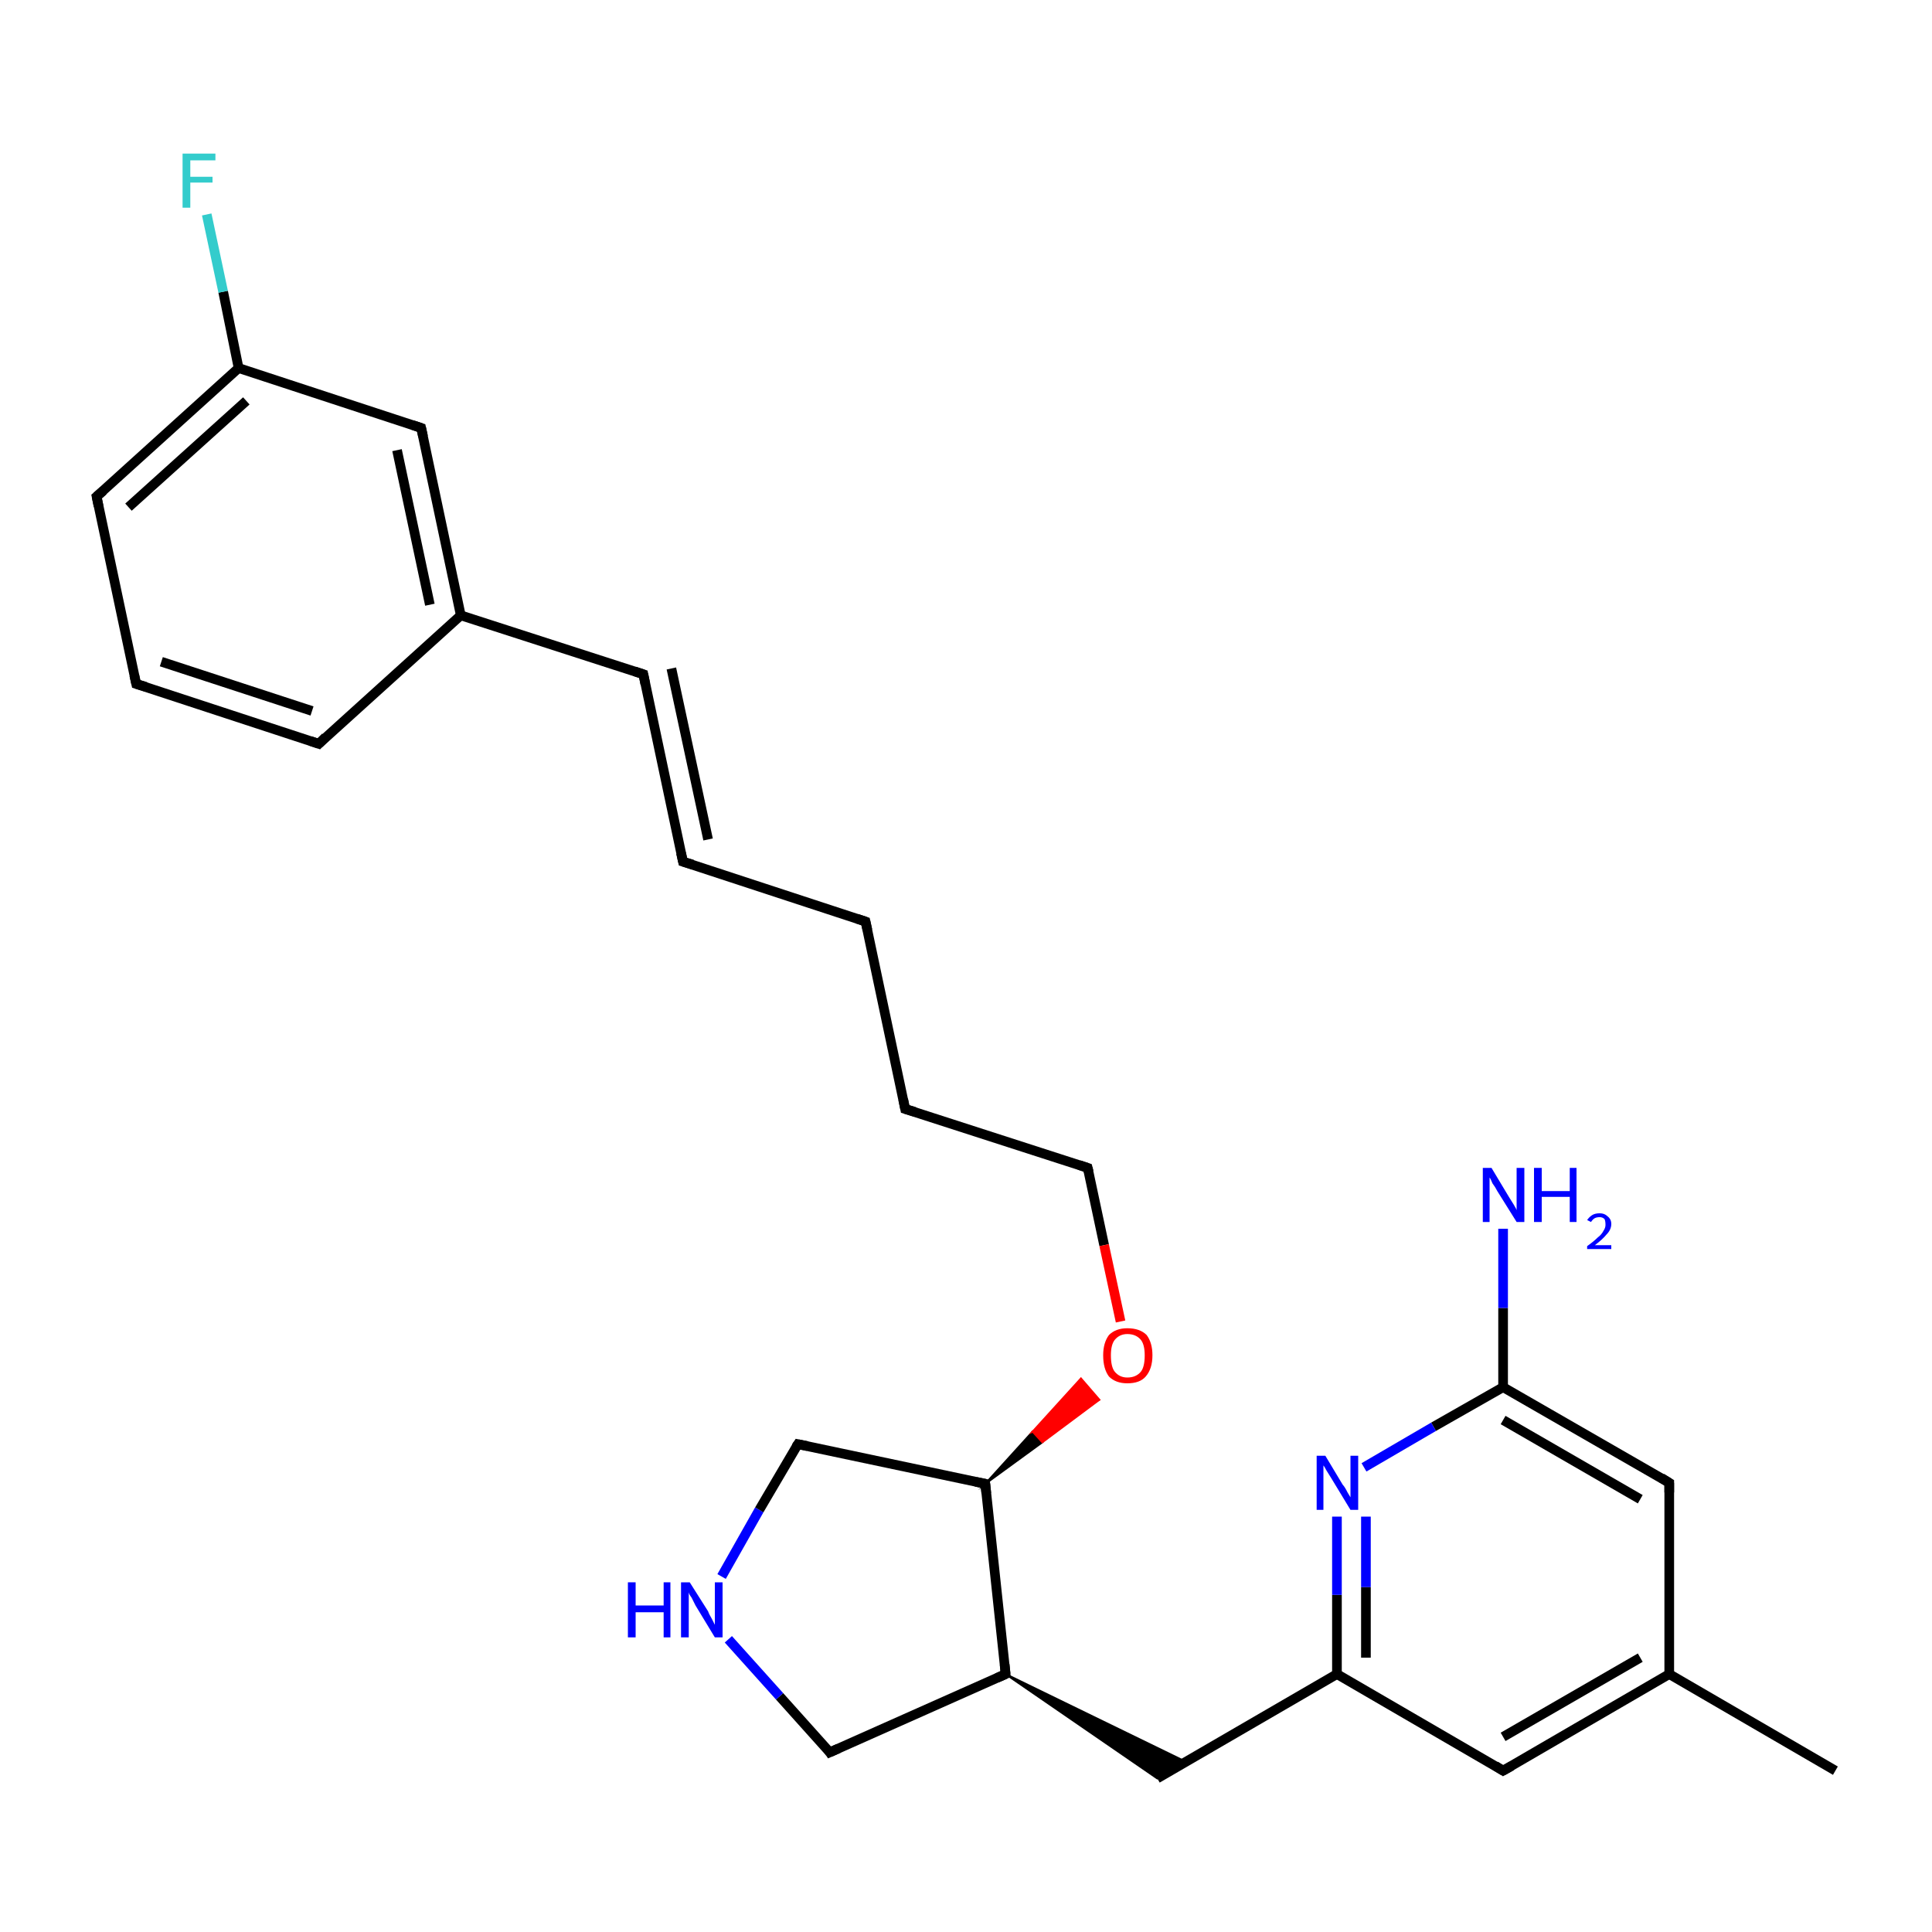 <?xml version='1.0' encoding='iso-8859-1'?>
<svg version='1.1' baseProfile='full'
              xmlns='http://www.w3.org/2000/svg'
                      xmlns:rdkit='http://www.rdkit.org/xml'
                      xmlns:xlink='http://www.w3.org/1999/xlink'
                  xml:space='preserve'
width='200px' height='200px' viewBox='0 0 200 200'>
<!-- END OF HEADER -->
<rect style='opacity:1.0;fill:#FFFFFF;stroke:none' width='200.0' height='200.0' x='0.0' y='0.0'> </rect>
<path class='bond-0 atom-22 atom-21' d='M 190.0,183.3 L 172.8,173.3' style='fill:none;fill-rule:evenodd;stroke:#000000;stroke-width:1.0px;stroke-linecap:butt;stroke-linejoin:miter;stroke-opacity:1' />
<path class='bond-1 atom-21 atom-23' d='M 172.8,173.3 L 172.8,153.5' style='fill:none;fill-rule:evenodd;stroke:#000000;stroke-width:1.0px;stroke-linecap:butt;stroke-linejoin:miter;stroke-opacity:1' />
<path class='bond-2 atom-21 atom-20' d='M 172.8,173.3 L 155.6,183.3' style='fill:none;fill-rule:evenodd;stroke:#000000;stroke-width:1.0px;stroke-linecap:butt;stroke-linejoin:miter;stroke-opacity:1' />
<path class='bond-2 atom-21 atom-20' d='M 169.8,171.6 L 155.6,179.8' style='fill:none;fill-rule:evenodd;stroke:#000000;stroke-width:1.0px;stroke-linecap:butt;stroke-linejoin:miter;stroke-opacity:1' />
<path class='bond-3 atom-23 atom-24' d='M 172.8,153.5 L 155.6,143.6' style='fill:none;fill-rule:evenodd;stroke:#000000;stroke-width:1.0px;stroke-linecap:butt;stroke-linejoin:miter;stroke-opacity:1' />
<path class='bond-3 atom-23 atom-24' d='M 169.8,155.2 L 155.6,147.0' style='fill:none;fill-rule:evenodd;stroke:#000000;stroke-width:1.0px;stroke-linecap:butt;stroke-linejoin:miter;stroke-opacity:1' />
<path class='bond-4 atom-20 atom-19' d='M 155.6,183.3 L 138.4,173.3' style='fill:none;fill-rule:evenodd;stroke:#000000;stroke-width:1.0px;stroke-linecap:butt;stroke-linejoin:miter;stroke-opacity:1' />
<path class='bond-5 atom-24 atom-26' d='M 155.6,143.6 L 155.6,135.4' style='fill:none;fill-rule:evenodd;stroke:#000000;stroke-width:1.0px;stroke-linecap:butt;stroke-linejoin:miter;stroke-opacity:1' />
<path class='bond-5 atom-24 atom-26' d='M 155.6,135.4 L 155.6,127.2' style='fill:none;fill-rule:evenodd;stroke:#0000FF;stroke-width:1.0px;stroke-linecap:butt;stroke-linejoin:miter;stroke-opacity:1' />
<path class='bond-6 atom-24 atom-25' d='M 155.6,143.6 L 148.4,147.7' style='fill:none;fill-rule:evenodd;stroke:#000000;stroke-width:1.0px;stroke-linecap:butt;stroke-linejoin:miter;stroke-opacity:1' />
<path class='bond-6 atom-24 atom-25' d='M 148.4,147.7 L 141.2,151.9' style='fill:none;fill-rule:evenodd;stroke:#0000FF;stroke-width:1.0px;stroke-linecap:butt;stroke-linejoin:miter;stroke-opacity:1' />
<path class='bond-7 atom-19 atom-25' d='M 138.4,173.3 L 138.4,165.1' style='fill:none;fill-rule:evenodd;stroke:#000000;stroke-width:1.0px;stroke-linecap:butt;stroke-linejoin:miter;stroke-opacity:1' />
<path class='bond-7 atom-19 atom-25' d='M 138.4,165.1 L 138.4,157.0' style='fill:none;fill-rule:evenodd;stroke:#0000FF;stroke-width:1.0px;stroke-linecap:butt;stroke-linejoin:miter;stroke-opacity:1' />
<path class='bond-7 atom-19 atom-25' d='M 141.4,171.6 L 141.4,164.3' style='fill:none;fill-rule:evenodd;stroke:#000000;stroke-width:1.0px;stroke-linecap:butt;stroke-linejoin:miter;stroke-opacity:1' />
<path class='bond-7 atom-19 atom-25' d='M 141.4,164.3 L 141.4,157.0' style='fill:none;fill-rule:evenodd;stroke:#0000FF;stroke-width:1.0px;stroke-linecap:butt;stroke-linejoin:miter;stroke-opacity:1' />
<path class='bond-8 atom-19 atom-18' d='M 138.4,173.3 L 119.8,184.1' style='fill:none;fill-rule:evenodd;stroke:#000000;stroke-width:1.0px;stroke-linecap:butt;stroke-linejoin:miter;stroke-opacity:1' />
<path class='bond-9 atom-14 atom-15' d='M 104.1,173.3 L 85.9,181.4' style='fill:none;fill-rule:evenodd;stroke:#000000;stroke-width:1.0px;stroke-linecap:butt;stroke-linejoin:miter;stroke-opacity:1' />
<path class='bond-10 atom-14 atom-18' d='M 104.1,173.3 L 122.8,182.4 L 119.8,184.1 Z' style='fill:#000000;fill-rule:evenodd;fill-opacity:1;stroke:#000000;stroke-width:0.2px;stroke-linecap:butt;stroke-linejoin:miter;stroke-miterlimit:10;stroke-opacity:1;' />
<path class='bond-11 atom-14 atom-13' d='M 104.1,173.3 L 102.0,153.6' style='fill:none;fill-rule:evenodd;stroke:#000000;stroke-width:1.0px;stroke-linecap:butt;stroke-linejoin:miter;stroke-opacity:1' />
<path class='bond-12 atom-15 atom-16' d='M 85.9,181.4 L 80.7,175.6' style='fill:none;fill-rule:evenodd;stroke:#000000;stroke-width:1.0px;stroke-linecap:butt;stroke-linejoin:miter;stroke-opacity:1' />
<path class='bond-12 atom-15 atom-16' d='M 80.7,175.6 L 75.4,169.7' style='fill:none;fill-rule:evenodd;stroke:#0000FF;stroke-width:1.0px;stroke-linecap:butt;stroke-linejoin:miter;stroke-opacity:1' />
<path class='bond-13 atom-13 atom-12' d='M 102.0,153.6 L 106.9,148.2 L 107.9,149.3 Z' style='fill:#000000;fill-rule:evenodd;fill-opacity:1;stroke:#000000;stroke-width:0.2px;stroke-linecap:butt;stroke-linejoin:miter;stroke-miterlimit:10;stroke-opacity:1;' />
<path class='bond-13 atom-13 atom-12' d='M 106.9,148.2 L 113.8,144.9 L 111.9,142.7 Z' style='fill:#FF0000;fill-rule:evenodd;fill-opacity:1;stroke:#FF0000;stroke-width:0.2px;stroke-linecap:butt;stroke-linejoin:miter;stroke-miterlimit:10;stroke-opacity:1;' />
<path class='bond-13 atom-13 atom-12' d='M 106.9,148.2 L 107.9,149.3 L 113.8,144.9 Z' style='fill:#FF0000;fill-rule:evenodd;fill-opacity:1;stroke:#FF0000;stroke-width:0.2px;stroke-linecap:butt;stroke-linejoin:miter;stroke-miterlimit:10;stroke-opacity:1;' />
<path class='bond-14 atom-13 atom-17' d='M 102.0,153.6 L 82.6,149.5' style='fill:none;fill-rule:evenodd;stroke:#000000;stroke-width:1.0px;stroke-linecap:butt;stroke-linejoin:miter;stroke-opacity:1' />
<path class='bond-15 atom-11 atom-12' d='M 112.6,120.9 L 114.3,128.9' style='fill:none;fill-rule:evenodd;stroke:#000000;stroke-width:1.0px;stroke-linecap:butt;stroke-linejoin:miter;stroke-opacity:1' />
<path class='bond-15 atom-11 atom-12' d='M 114.3,128.9 L 116.0,136.8' style='fill:none;fill-rule:evenodd;stroke:#FF0000;stroke-width:1.0px;stroke-linecap:butt;stroke-linejoin:miter;stroke-opacity:1' />
<path class='bond-16 atom-11 atom-10' d='M 112.6,120.9 L 93.7,114.8' style='fill:none;fill-rule:evenodd;stroke:#000000;stroke-width:1.0px;stroke-linecap:butt;stroke-linejoin:miter;stroke-opacity:1' />
<path class='bond-17 atom-16 atom-17' d='M 74.7,163.2 L 78.6,156.3' style='fill:none;fill-rule:evenodd;stroke:#0000FF;stroke-width:1.0px;stroke-linecap:butt;stroke-linejoin:miter;stroke-opacity:1' />
<path class='bond-17 atom-16 atom-17' d='M 78.6,156.3 L 82.6,149.5' style='fill:none;fill-rule:evenodd;stroke:#000000;stroke-width:1.0px;stroke-linecap:butt;stroke-linejoin:miter;stroke-opacity:1' />
<path class='bond-18 atom-10 atom-9' d='M 93.7,114.8 L 89.6,95.4' style='fill:none;fill-rule:evenodd;stroke:#000000;stroke-width:1.0px;stroke-linecap:butt;stroke-linejoin:miter;stroke-opacity:1' />
<path class='bond-19 atom-9 atom-8' d='M 89.6,95.4 L 70.7,89.2' style='fill:none;fill-rule:evenodd;stroke:#000000;stroke-width:1.0px;stroke-linecap:butt;stroke-linejoin:miter;stroke-opacity:1' />
<path class='bond-20 atom-5 atom-6' d='M 14.1,70.8 L 10.0,51.4' style='fill:none;fill-rule:evenodd;stroke:#000000;stroke-width:1.0px;stroke-linecap:butt;stroke-linejoin:miter;stroke-opacity:1' />
<path class='bond-21 atom-5 atom-4' d='M 14.1,70.8 L 33.0,77.0' style='fill:none;fill-rule:evenodd;stroke:#000000;stroke-width:1.0px;stroke-linecap:butt;stroke-linejoin:miter;stroke-opacity:1' />
<path class='bond-21 atom-5 atom-4' d='M 16.7,68.5 L 32.3,73.6' style='fill:none;fill-rule:evenodd;stroke:#000000;stroke-width:1.0px;stroke-linecap:butt;stroke-linejoin:miter;stroke-opacity:1' />
<path class='bond-22 atom-6 atom-1' d='M 10.0,51.4 L 24.7,38.1' style='fill:none;fill-rule:evenodd;stroke:#000000;stroke-width:1.0px;stroke-linecap:butt;stroke-linejoin:miter;stroke-opacity:1' />
<path class='bond-22 atom-6 atom-1' d='M 13.3,52.5 L 25.5,41.5' style='fill:none;fill-rule:evenodd;stroke:#000000;stroke-width:1.0px;stroke-linecap:butt;stroke-linejoin:miter;stroke-opacity:1' />
<path class='bond-23 atom-4 atom-3' d='M 33.0,77.0 L 47.7,63.7' style='fill:none;fill-rule:evenodd;stroke:#000000;stroke-width:1.0px;stroke-linecap:butt;stroke-linejoin:miter;stroke-opacity:1' />
<path class='bond-24 atom-1 atom-0' d='M 24.7,38.1 L 23.1,30.2' style='fill:none;fill-rule:evenodd;stroke:#000000;stroke-width:1.0px;stroke-linecap:butt;stroke-linejoin:miter;stroke-opacity:1' />
<path class='bond-24 atom-1 atom-0' d='M 23.1,30.2 L 21.4,22.2' style='fill:none;fill-rule:evenodd;stroke:#33CCCC;stroke-width:1.0px;stroke-linecap:butt;stroke-linejoin:miter;stroke-opacity:1' />
<path class='bond-25 atom-1 atom-2' d='M 24.7,38.1 L 43.6,44.3' style='fill:none;fill-rule:evenodd;stroke:#000000;stroke-width:1.0px;stroke-linecap:butt;stroke-linejoin:miter;stroke-opacity:1' />
<path class='bond-26 atom-3 atom-2' d='M 47.7,63.7 L 43.6,44.3' style='fill:none;fill-rule:evenodd;stroke:#000000;stroke-width:1.0px;stroke-linecap:butt;stroke-linejoin:miter;stroke-opacity:1' />
<path class='bond-26 atom-3 atom-2' d='M 44.5,62.6 L 41.1,46.6' style='fill:none;fill-rule:evenodd;stroke:#000000;stroke-width:1.0px;stroke-linecap:butt;stroke-linejoin:miter;stroke-opacity:1' />
<path class='bond-27 atom-3 atom-7' d='M 47.7,63.7 L 66.6,69.8' style='fill:none;fill-rule:evenodd;stroke:#000000;stroke-width:1.0px;stroke-linecap:butt;stroke-linejoin:miter;stroke-opacity:1' />
<path class='bond-28 atom-8 atom-7' d='M 70.7,89.2 L 66.6,69.8' style='fill:none;fill-rule:evenodd;stroke:#000000;stroke-width:1.0px;stroke-linecap:butt;stroke-linejoin:miter;stroke-opacity:1' />
<path class='bond-28 atom-8 atom-7' d='M 73.3,86.9 L 69.5,69.2' style='fill:none;fill-rule:evenodd;stroke:#000000;stroke-width:1.0px;stroke-linecap:butt;stroke-linejoin:miter;stroke-opacity:1' />
<path d='M 42.7,44.0 L 43.6,44.3 L 43.8,45.2' style='fill:none;stroke:#000000;stroke-width:1.0px;stroke-linecap:butt;stroke-linejoin:miter;stroke-miterlimit:10;stroke-opacity:1;' />
<path d='M 32.1,76.7 L 33.0,77.0 L 33.7,76.3' style='fill:none;stroke:#000000;stroke-width:1.0px;stroke-linecap:butt;stroke-linejoin:miter;stroke-miterlimit:10;stroke-opacity:1;' />
<path d='M 13.9,69.9 L 14.1,70.8 L 15.1,71.1' style='fill:none;stroke:#000000;stroke-width:1.0px;stroke-linecap:butt;stroke-linejoin:miter;stroke-miterlimit:10;stroke-opacity:1;' />
<path d='M 10.2,52.4 L 10.0,51.4 L 10.7,50.8' style='fill:none;stroke:#000000;stroke-width:1.0px;stroke-linecap:butt;stroke-linejoin:miter;stroke-miterlimit:10;stroke-opacity:1;' />
<path d='M 65.7,69.5 L 66.6,69.8 L 66.8,70.8' style='fill:none;stroke:#000000;stroke-width:1.0px;stroke-linecap:butt;stroke-linejoin:miter;stroke-miterlimit:10;stroke-opacity:1;' />
<path d='M 71.7,89.5 L 70.7,89.2 L 70.5,88.3' style='fill:none;stroke:#000000;stroke-width:1.0px;stroke-linecap:butt;stroke-linejoin:miter;stroke-miterlimit:10;stroke-opacity:1;' />
<path d='M 89.8,96.3 L 89.6,95.4 L 88.7,95.1' style='fill:none;stroke:#000000;stroke-width:1.0px;stroke-linecap:butt;stroke-linejoin:miter;stroke-miterlimit:10;stroke-opacity:1;' />
<path d='M 94.7,115.1 L 93.7,114.8 L 93.5,113.8' style='fill:none;stroke:#000000;stroke-width:1.0px;stroke-linecap:butt;stroke-linejoin:miter;stroke-miterlimit:10;stroke-opacity:1;' />
<path d='M 112.7,121.3 L 112.6,120.9 L 111.7,120.6' style='fill:none;stroke:#000000;stroke-width:1.0px;stroke-linecap:butt;stroke-linejoin:miter;stroke-miterlimit:10;stroke-opacity:1;' />
<path d='M 102.1,154.6 L 102.0,153.6 L 101.0,153.4' style='fill:none;stroke:#000000;stroke-width:1.0px;stroke-linecap:butt;stroke-linejoin:miter;stroke-miterlimit:10;stroke-opacity:1;' />
<path d='M 103.2,173.7 L 104.1,173.3 L 104.0,172.3' style='fill:none;stroke:#000000;stroke-width:1.0px;stroke-linecap:butt;stroke-linejoin:miter;stroke-miterlimit:10;stroke-opacity:1;' />
<path d='M 86.8,181.0 L 85.9,181.4 L 85.7,181.1' style='fill:none;stroke:#000000;stroke-width:1.0px;stroke-linecap:butt;stroke-linejoin:miter;stroke-miterlimit:10;stroke-opacity:1;' />
<path d='M 83.6,149.7 L 82.6,149.5 L 82.4,149.8' style='fill:none;stroke:#000000;stroke-width:1.0px;stroke-linecap:butt;stroke-linejoin:miter;stroke-miterlimit:10;stroke-opacity:1;' />
<path d='M 156.5,182.8 L 155.6,183.3 L 154.8,182.8' style='fill:none;stroke:#000000;stroke-width:1.0px;stroke-linecap:butt;stroke-linejoin:miter;stroke-miterlimit:10;stroke-opacity:1;' />
<path d='M 172.8,154.5 L 172.8,153.5 L 172.0,153.0' style='fill:none;stroke:#000000;stroke-width:1.0px;stroke-linecap:butt;stroke-linejoin:miter;stroke-miterlimit:10;stroke-opacity:1;' />
<path class='atom-0' d='M 18.9 15.9
L 22.3 15.9
L 22.3 16.6
L 19.7 16.6
L 19.7 18.3
L 22.0 18.3
L 22.0 18.9
L 19.7 18.9
L 19.7 21.5
L 18.9 21.5
L 18.9 15.9
' fill='#33CCCC'/>
<path class='atom-12' d='M 114.2 140.3
Q 114.2 139.0, 114.8 138.2
Q 115.5 137.5, 116.7 137.5
Q 118.0 137.5, 118.7 138.2
Q 119.3 139.0, 119.3 140.3
Q 119.3 141.7, 118.6 142.5
Q 118.0 143.2, 116.7 143.2
Q 115.5 143.2, 114.8 142.5
Q 114.2 141.7, 114.2 140.3
M 116.7 142.6
Q 117.6 142.6, 118.1 142.0
Q 118.5 141.5, 118.5 140.3
Q 118.5 139.2, 118.1 138.7
Q 117.6 138.1, 116.7 138.1
Q 115.9 138.1, 115.4 138.7
Q 115.0 139.2, 115.0 140.3
Q 115.0 141.5, 115.4 142.0
Q 115.9 142.6, 116.7 142.6
' fill='#FF0000'/>
<path class='atom-16' d='M 65.0 163.8
L 65.8 163.8
L 65.8 166.2
L 68.7 166.2
L 68.7 163.8
L 69.4 163.8
L 69.4 169.5
L 68.7 169.5
L 68.7 166.9
L 65.8 166.9
L 65.8 169.5
L 65.0 169.5
L 65.0 163.8
' fill='#0000FF'/>
<path class='atom-16' d='M 71.4 163.8
L 73.3 166.8
Q 73.4 167.1, 73.7 167.6
Q 74.0 168.2, 74.0 168.2
L 74.0 163.8
L 74.8 163.8
L 74.8 169.5
L 74.0 169.5
L 72.0 166.2
Q 71.8 165.8, 71.6 165.4
Q 71.3 165.0, 71.3 164.8
L 71.3 169.5
L 70.5 169.5
L 70.5 163.8
L 71.4 163.8
' fill='#0000FF'/>
<path class='atom-25' d='M 137.2 150.7
L 139.0 153.7
Q 139.2 153.9, 139.5 154.5
Q 139.8 155.0, 139.8 155.0
L 139.8 150.7
L 140.6 150.7
L 140.6 156.3
L 139.8 156.3
L 137.8 153.0
Q 137.6 152.7, 137.3 152.2
Q 137.1 151.8, 137.0 151.7
L 137.0 156.3
L 136.3 156.3
L 136.3 150.7
L 137.2 150.7
' fill='#0000FF'/>
<path class='atom-26' d='M 154.4 120.9
L 156.2 123.9
Q 156.4 124.2, 156.7 124.7
Q 157.0 125.2, 157.0 125.3
L 157.0 120.9
L 157.8 120.9
L 157.8 126.5
L 157.0 126.5
L 155.0 123.3
Q 154.8 122.9, 154.5 122.5
Q 154.3 122.0, 154.2 121.9
L 154.2 126.5
L 153.5 126.5
L 153.5 120.9
L 154.4 120.9
' fill='#0000FF'/>
<path class='atom-26' d='M 158.8 120.9
L 159.6 120.9
L 159.6 123.3
L 162.5 123.3
L 162.5 120.9
L 163.2 120.9
L 163.2 126.5
L 162.5 126.5
L 162.5 123.9
L 159.6 123.9
L 159.6 126.5
L 158.8 126.5
L 158.8 120.9
' fill='#0000FF'/>
<path class='atom-26' d='M 164.3 126.3
Q 164.5 126.0, 164.8 125.8
Q 165.1 125.6, 165.6 125.6
Q 166.1 125.6, 166.4 125.9
Q 166.8 126.2, 166.8 126.7
Q 166.8 127.3, 166.3 127.8
Q 165.9 128.3, 165.1 128.9
L 166.8 128.9
L 166.8 129.3
L 164.3 129.3
L 164.3 129.0
Q 165.0 128.5, 165.4 128.1
Q 165.8 127.8, 166.0 127.4
Q 166.2 127.1, 166.2 126.8
Q 166.2 126.4, 166.1 126.2
Q 165.9 126.0, 165.6 126.0
Q 165.3 126.0, 165.1 126.1
Q 164.9 126.2, 164.7 126.5
L 164.3 126.3
' fill='#0000FF'/>
</svg>
